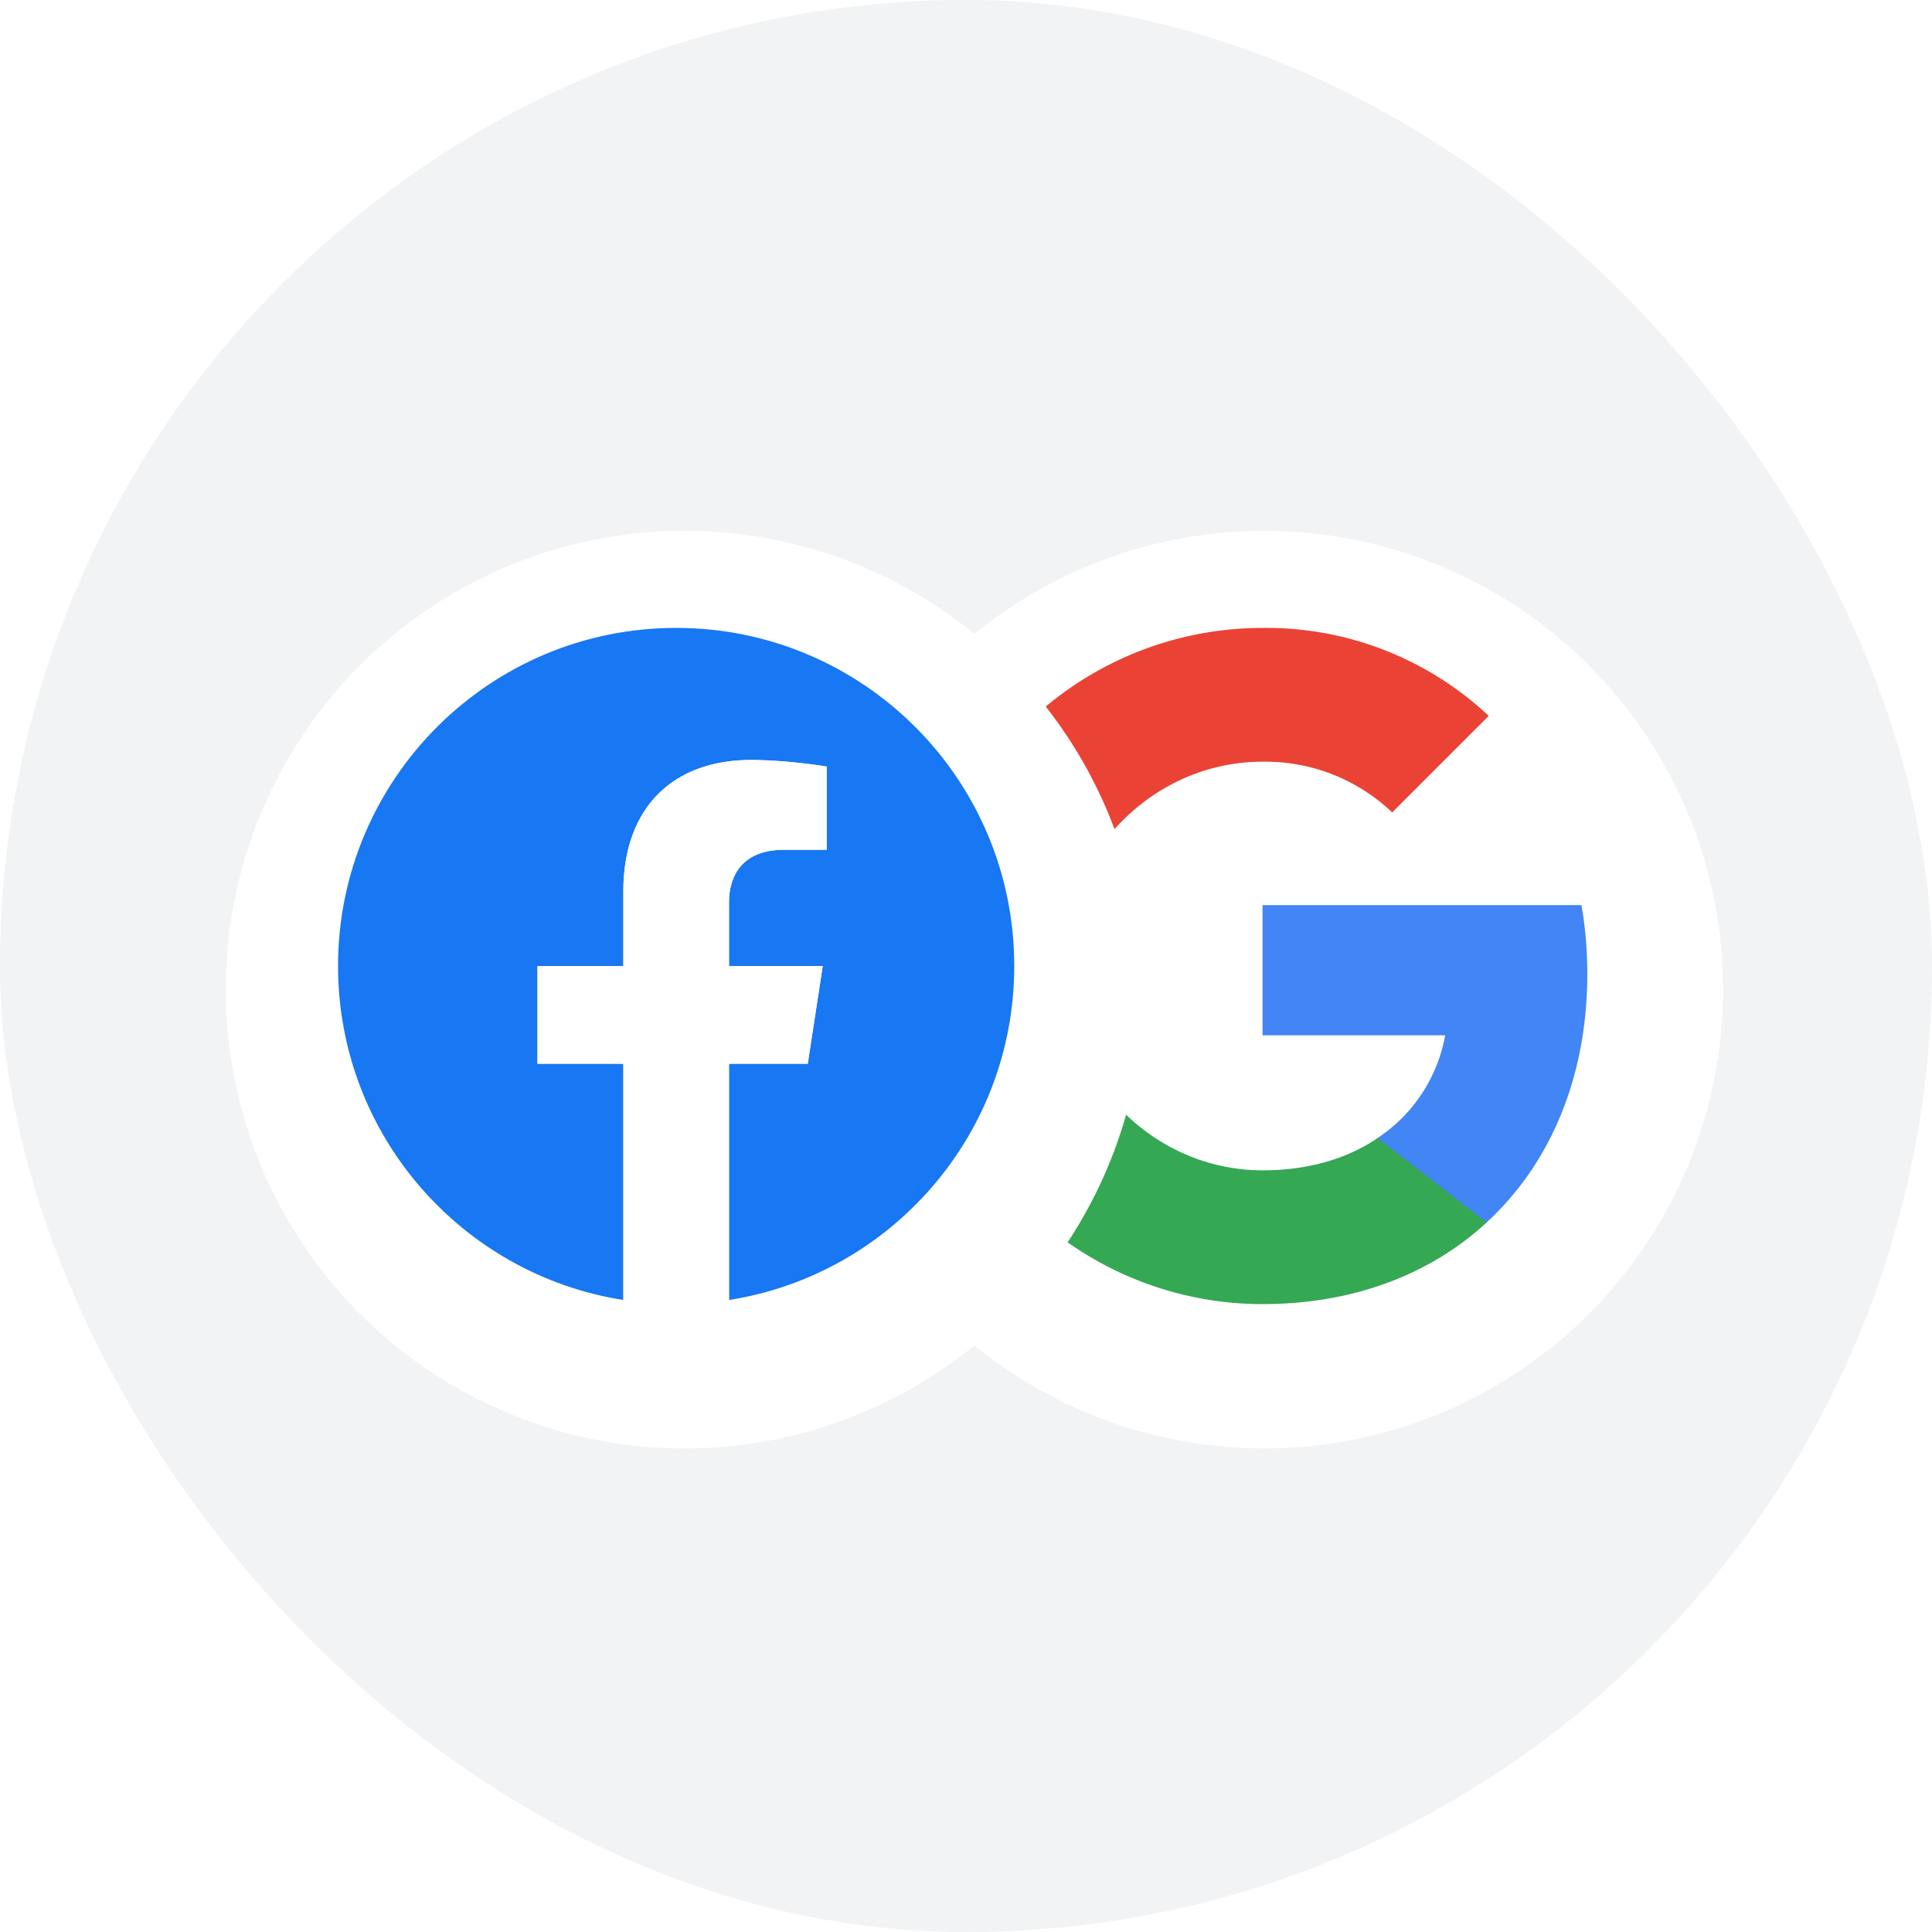 <svg width="80" height="80" fill="none" xmlns="http://www.w3.org/2000/svg"><rect width="80" height="80" rx="40" fill="#F1F3F4"/><g filter="url(#a)"><circle cx="52" cy="40" r="19" fill="#fff"/></g><g clip-path="url(#b)"><path d="M65.726 40.323c0-.952-.077-1.909-.242-2.845H52.28v5.391h7.562a6.48 6.48 0 0 1-2.798 4.254v3.498h4.511c2.65-2.438 4.172-6.039 4.172-10.298Z" fill="#4285F4"/><path d="M52.278 54c3.776 0 6.96-1.239 9.28-3.379l-4.511-3.498c-1.255.854-2.876 1.338-4.764 1.338-3.652 0-6.749-2.465-7.86-5.777h-4.655v3.606A14.002 14.002 0 0 0 52.278 54Z" fill="#34A853"/><path d="M44.419 42.684a8.386 8.386 0 0 1 0-5.36v-3.607h-4.65a14.012 14.012 0 0 0 0 12.573l4.65-3.606Z" fill="#FBBC04"/><path d="M52.278 31.541a7.608 7.608 0 0 1 5.37 2.1l3.998-3.998a13.456 13.456 0 0 0-9.368-3.642 13.997 13.997 0 0 0-12.51 7.716l4.65 3.606c1.106-3.318 4.208-5.782 7.86-5.782Z" fill="#EA4335"/></g><g filter="url(#c)"><circle cx="28" cy="40" r="19" fill="#fff"/></g><g clip-path="url(#d)"><path d="M41.998 40c0-7.732-6.268-14-14-14s-14 6.268-14 14c0 6.988 5.12 12.78 11.813 13.83v-9.783h-3.555V40h3.555v-3.084c0-3.51 2.09-5.447 5.288-5.447 1.53 0 3.133.273 3.133.273v3.445h-1.765c-1.739 0-2.281 1.08-2.281 2.188V40h3.882l-.62 4.047h-3.262v9.783c6.693-1.05 11.812-6.842 11.812-13.83Z" fill="#1877F2"/><path d="m33.448 44.047.62-4.047h-3.882v-2.625c0-1.107.542-2.188 2.281-2.188h1.765v-3.445s-1.602-.273-3.133-.273c-3.198 0-5.288 1.938-5.288 5.447V40h-3.555v4.047h3.555v9.783a14.15 14.15 0 0 0 4.375 0v-9.783h3.262Z" fill="#fff"/></g><defs><clipPath id="b"><path fill="#fff" d="M37.998 26h28v28h-28z"/></clipPath><clipPath id="d"><path fill="#fff" d="M13.998 26h28v28h-28z"/></clipPath><filter id="a" x="31.952" y="20.581" width="40.794" height="40.794" filterUnits="userSpaceOnUse" color-interpolation-filters="sRGB"><feFlood flood-opacity="0" result="BackgroundImageFix"/><feColorMatrix in="SourceAlpha" values="0 0 0 0 0 0 0 0 0 0 0 0 0 0 0 0 0 0 127 0" result="hardAlpha"/><feOffset dx=".349" dy=".978"/><feGaussianBlur stdDeviation=".699"/><feComposite in2="hardAlpha" operator="out"/><feColorMatrix values="0 0 0 0 0 0 0 0 0 0 0 0 0 0 0 0 0 0 0.15 0"/><feBlend in2="BackgroundImageFix" result="effect1_dropShadow_28566_203752"/><feBlend in="SourceGraphic" in2="effect1_dropShadow_28566_203752" result="shape"/></filter><filter id="c" x="7.952" y="20.581" width="40.794" height="40.794" filterUnits="userSpaceOnUse" color-interpolation-filters="sRGB"><feFlood flood-opacity="0" result="BackgroundImageFix"/><feColorMatrix in="SourceAlpha" values="0 0 0 0 0 0 0 0 0 0 0 0 0 0 0 0 0 0 127 0" result="hardAlpha"/><feOffset dx=".349" dy=".978"/><feGaussianBlur stdDeviation=".699"/><feComposite in2="hardAlpha" operator="out"/><feColorMatrix values="0 0 0 0 0 0 0 0 0 0 0 0 0 0 0 0 0 0 0.15 0"/><feBlend in2="BackgroundImageFix" result="effect1_dropShadow_28566_203752"/><feBlend in="SourceGraphic" in2="effect1_dropShadow_28566_203752" result="shape"/></filter></defs></svg>